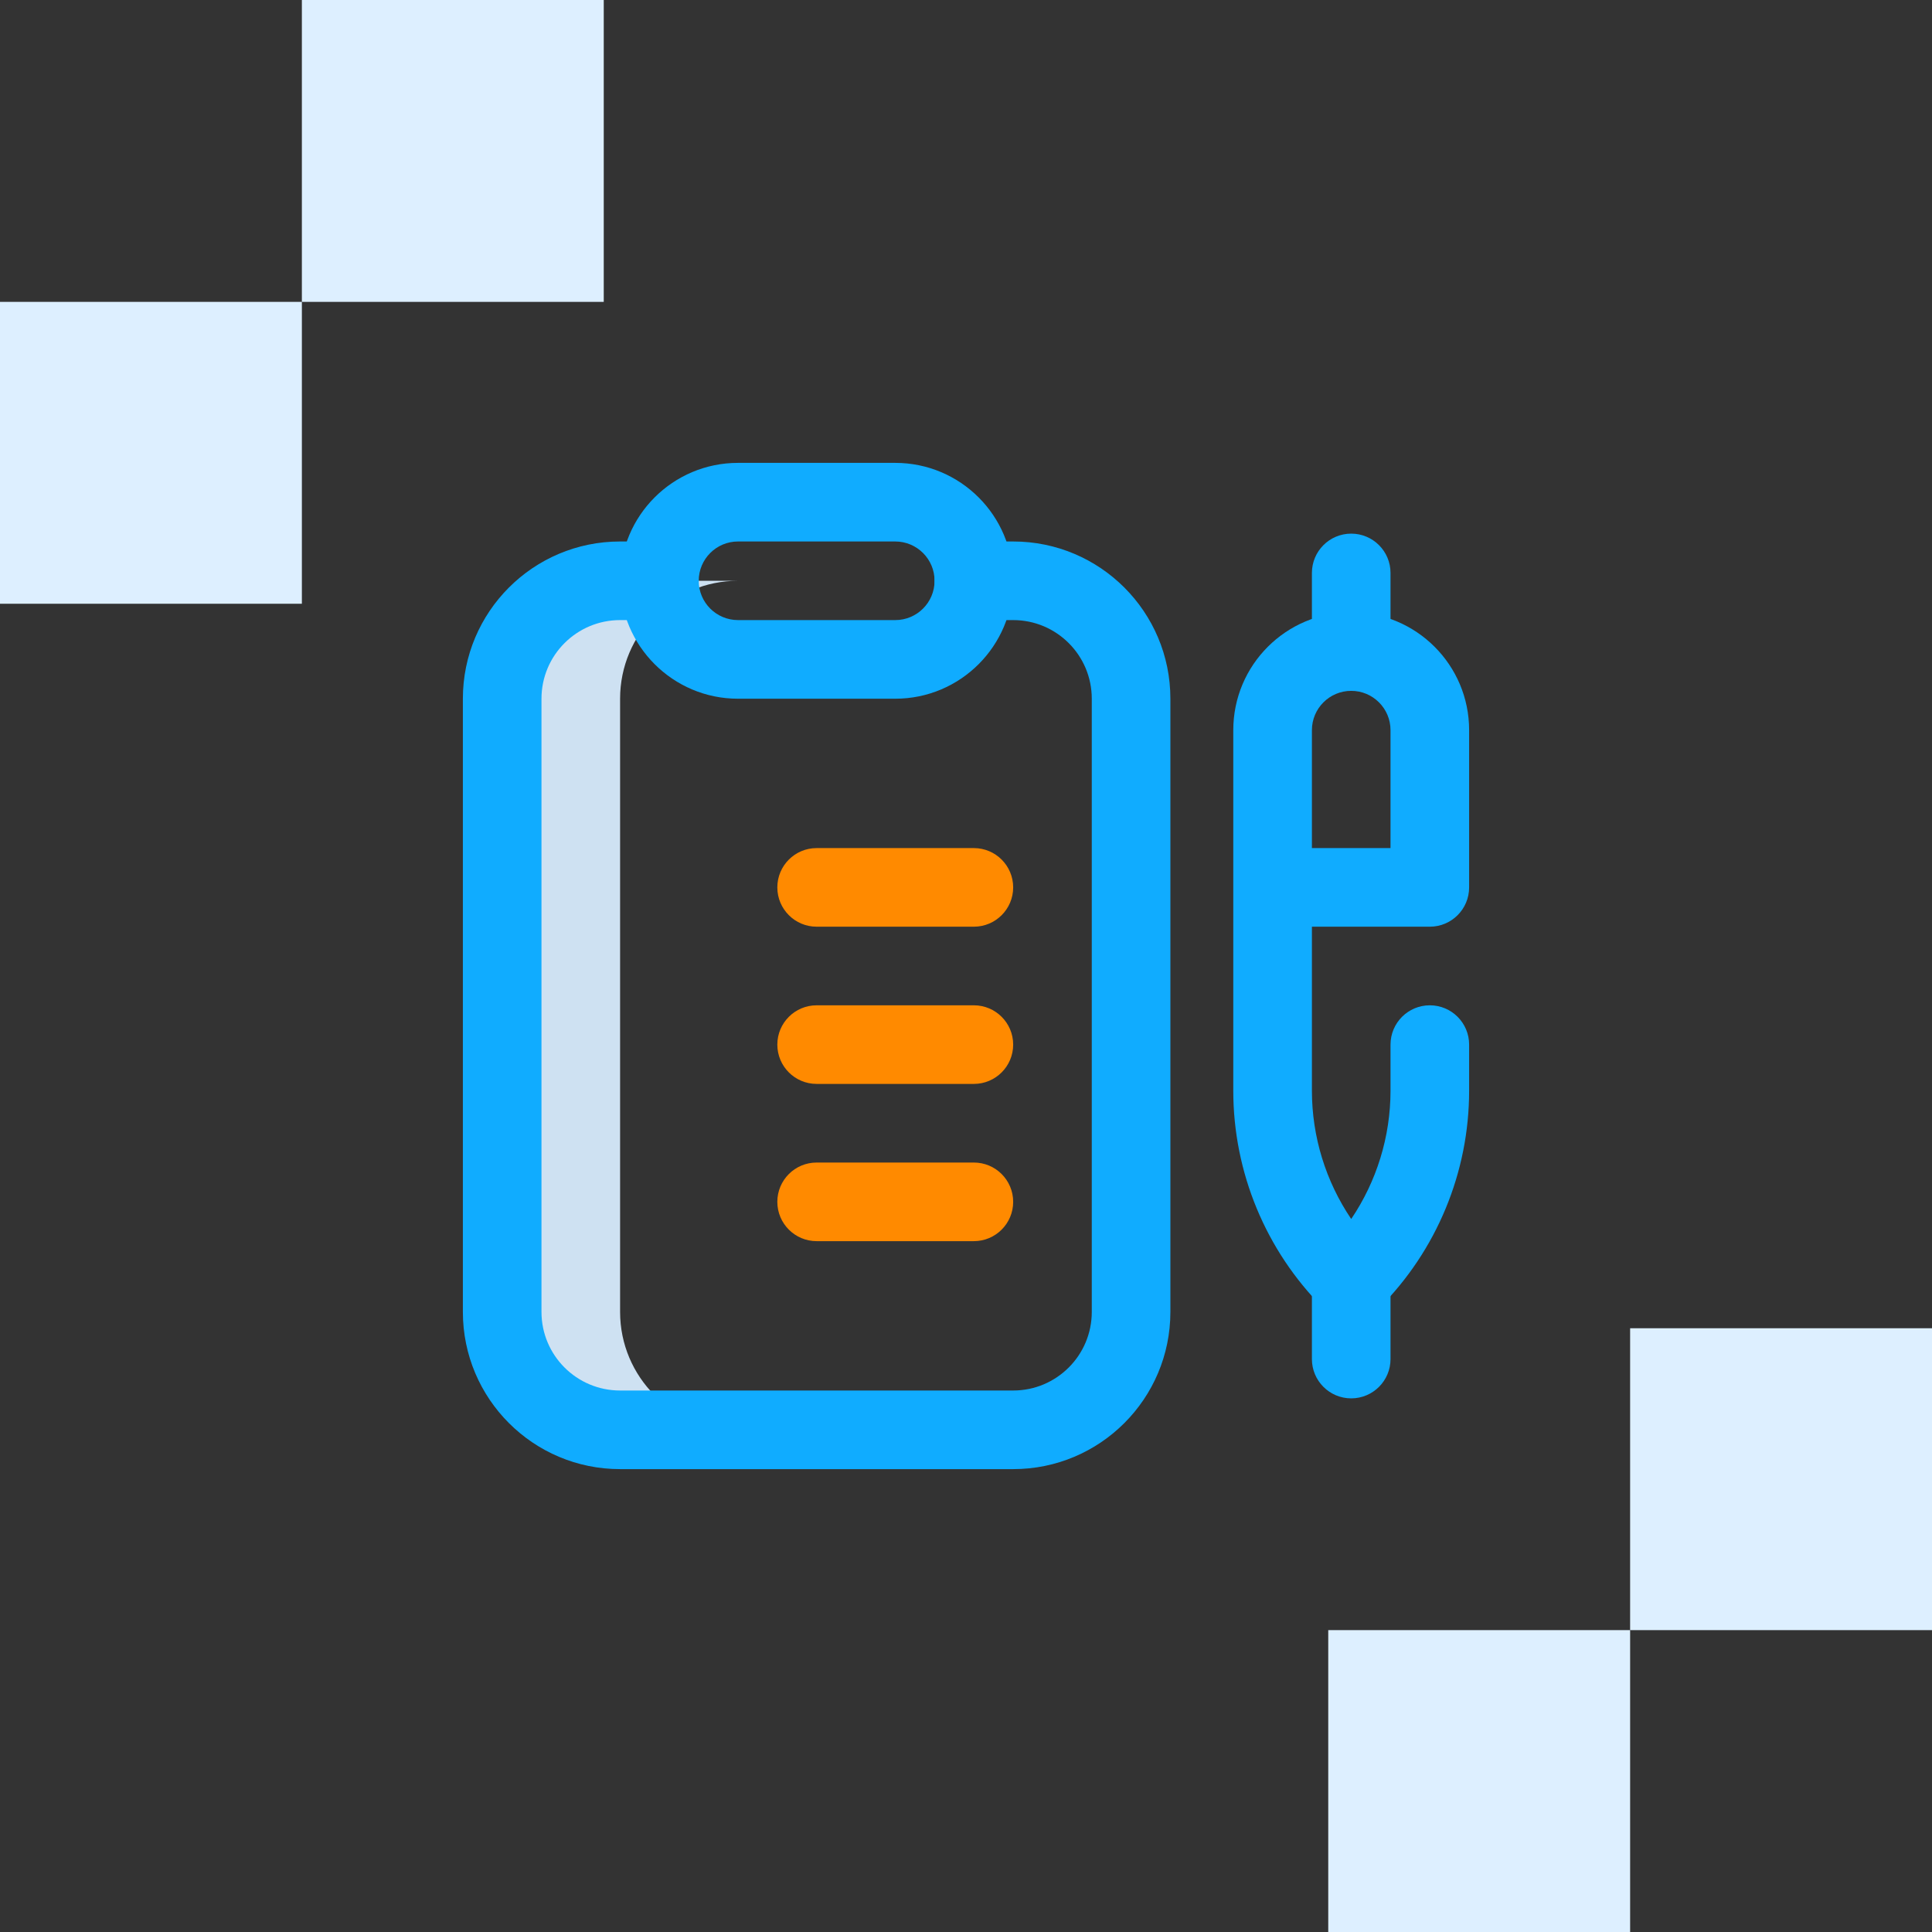 <svg width="96" height="96" viewBox="0 0 96 96" fill="none" xmlns="http://www.w3.org/2000/svg">
<rect x="0" y="0" width="96" height="96" fill="#333333" stroke="none"/>
<g clip-path="url(#clip0_155_5)">
<path d="M30.812 65.188V34.719C30.812 31.483 33.436 28.859 36.672 28.859H30.812C27.576 28.859 24.953 31.483 24.953 34.719V65.188C24.953 68.424 27.576 71.047 30.812 71.047H36.672C33.436 71.047 30.812 68.424 30.812 65.188Z" fill="#CEE1F2"/>
<path fill-rule="evenodd" clip-rule="evenodd" d="M67.141 26.516C68.219 26.516 69.094 27.39 69.094 28.469V32.375C69.094 33.454 68.219 34.328 67.141 34.328C66.062 34.328 65.188 33.454 65.188 32.375V28.469C65.188 27.39 66.062 26.516 67.141 26.516Z" fill="#10ACFF"/>
<path fill-rule="evenodd" clip-rule="evenodd" d="M67.141 61.672C68.219 61.672 69.094 62.546 69.094 63.625V67.531C69.094 68.61 68.219 69.484 67.141 69.484C66.062 69.484 65.188 68.61 65.188 67.531V63.625C65.188 62.546 66.062 61.672 67.141 61.672Z" fill="#10ACFF"/>
<path fill-rule="evenodd" clip-rule="evenodd" d="M67.141 34.328C66.062 34.328 65.188 35.203 65.188 36.281V42.141H69.094V36.281C69.094 35.203 68.219 34.328 67.141 34.328ZM65.188 46.047H71.047C72.126 46.047 73 45.172 73 44.094V36.281C73 33.045 70.377 30.422 67.141 30.422C63.905 30.422 61.281 33.045 61.281 36.281V54.194C61.281 58.25 62.892 62.139 65.76 65.006C66.522 65.769 67.759 65.769 68.522 65.006C71.389 62.139 73 58.25 73 54.194V51.906C73 50.828 72.126 49.953 71.047 49.953C69.968 49.953 69.094 50.828 69.094 51.906V54.194C69.094 56.483 68.404 58.701 67.141 60.571C65.877 58.701 65.188 56.483 65.188 54.194V46.047Z" fill="#10ACFF"/>
<path fill-rule="evenodd" clip-rule="evenodd" d="M30.812 30.812C28.655 30.812 26.906 32.561 26.906 34.719V65.188C26.906 67.345 28.655 69.094 30.812 69.094H50.344C52.501 69.094 54.25 67.345 54.25 65.188V34.719C54.25 32.561 52.501 30.812 50.344 30.812H48.391C47.312 30.812 46.438 29.938 46.438 28.859C46.438 27.781 47.312 26.906 48.391 26.906H50.344C54.658 26.906 58.156 30.404 58.156 34.719V65.188C58.156 69.502 54.658 73 50.344 73H30.812C26.498 73 23 69.502 23 65.188V34.719C23 30.404 26.498 26.906 30.812 26.906H32.766C33.844 26.906 34.719 27.781 34.719 28.859C34.719 29.938 33.844 30.812 32.766 30.812H30.812Z" fill="#10ACFF"/>
<path fill-rule="evenodd" clip-rule="evenodd" d="M36.672 26.906C35.593 26.906 34.719 27.781 34.719 28.859C34.719 29.938 35.593 30.812 36.672 30.812H44.484C45.563 30.812 46.438 29.938 46.438 28.859C46.438 27.781 45.563 26.906 44.484 26.906H36.672ZM30.812 28.859C30.812 25.623 33.436 23 36.672 23H44.484C47.72 23 50.344 25.623 50.344 28.859C50.344 32.095 47.72 34.719 44.484 34.719H36.672C33.436 34.719 30.812 32.095 30.812 28.859Z" fill="#10ACFF"/>
<path fill-rule="evenodd" clip-rule="evenodd" d="M38.625 44.094C38.625 43.015 39.499 42.141 40.578 42.141H48.391C49.469 42.141 50.344 43.015 50.344 44.094C50.344 45.172 49.469 46.047 48.391 46.047H40.578C39.499 46.047 38.625 45.172 38.625 44.094Z" fill="#FF8A00"/>
<path fill-rule="evenodd" clip-rule="evenodd" d="M38.625 51.906C38.625 50.828 39.499 49.953 40.578 49.953H48.391C49.469 49.953 50.344 50.828 50.344 51.906C50.344 52.985 49.469 53.859 48.391 53.859H40.578C39.499 53.859 38.625 52.985 38.625 51.906Z" fill="#FF8A00"/>
<path fill-rule="evenodd" clip-rule="evenodd" d="M38.625 59.719C38.625 58.64 39.499 57.766 40.578 57.766H48.391C49.469 57.766 50.344 58.64 50.344 59.719C50.344 60.797 49.469 61.672 48.391 61.672H40.578C39.499 61.672 38.625 60.797 38.625 59.719Z" fill="#FF8A00"/>
</g>
<rect x="15" width="15" height="15" fill="#DDEFFF"/>
<rect x="15" y="30" width="15" height="15" transform="rotate(-180 15 30)" fill="#DDEFFF"/>
<rect x="81" y="66" width="15" height="15" fill="#DDEFFF"/>
<rect x="81" y="96" width="15" height="15" transform="rotate(-180 81 96)" fill="#DDEFFF"/>
<defs>
<clipPath id="clip0_155_5">
<rect width="50" height="50" fill="white" transform="translate(23 23)"/>
</clipPath>
</defs>
</svg>
